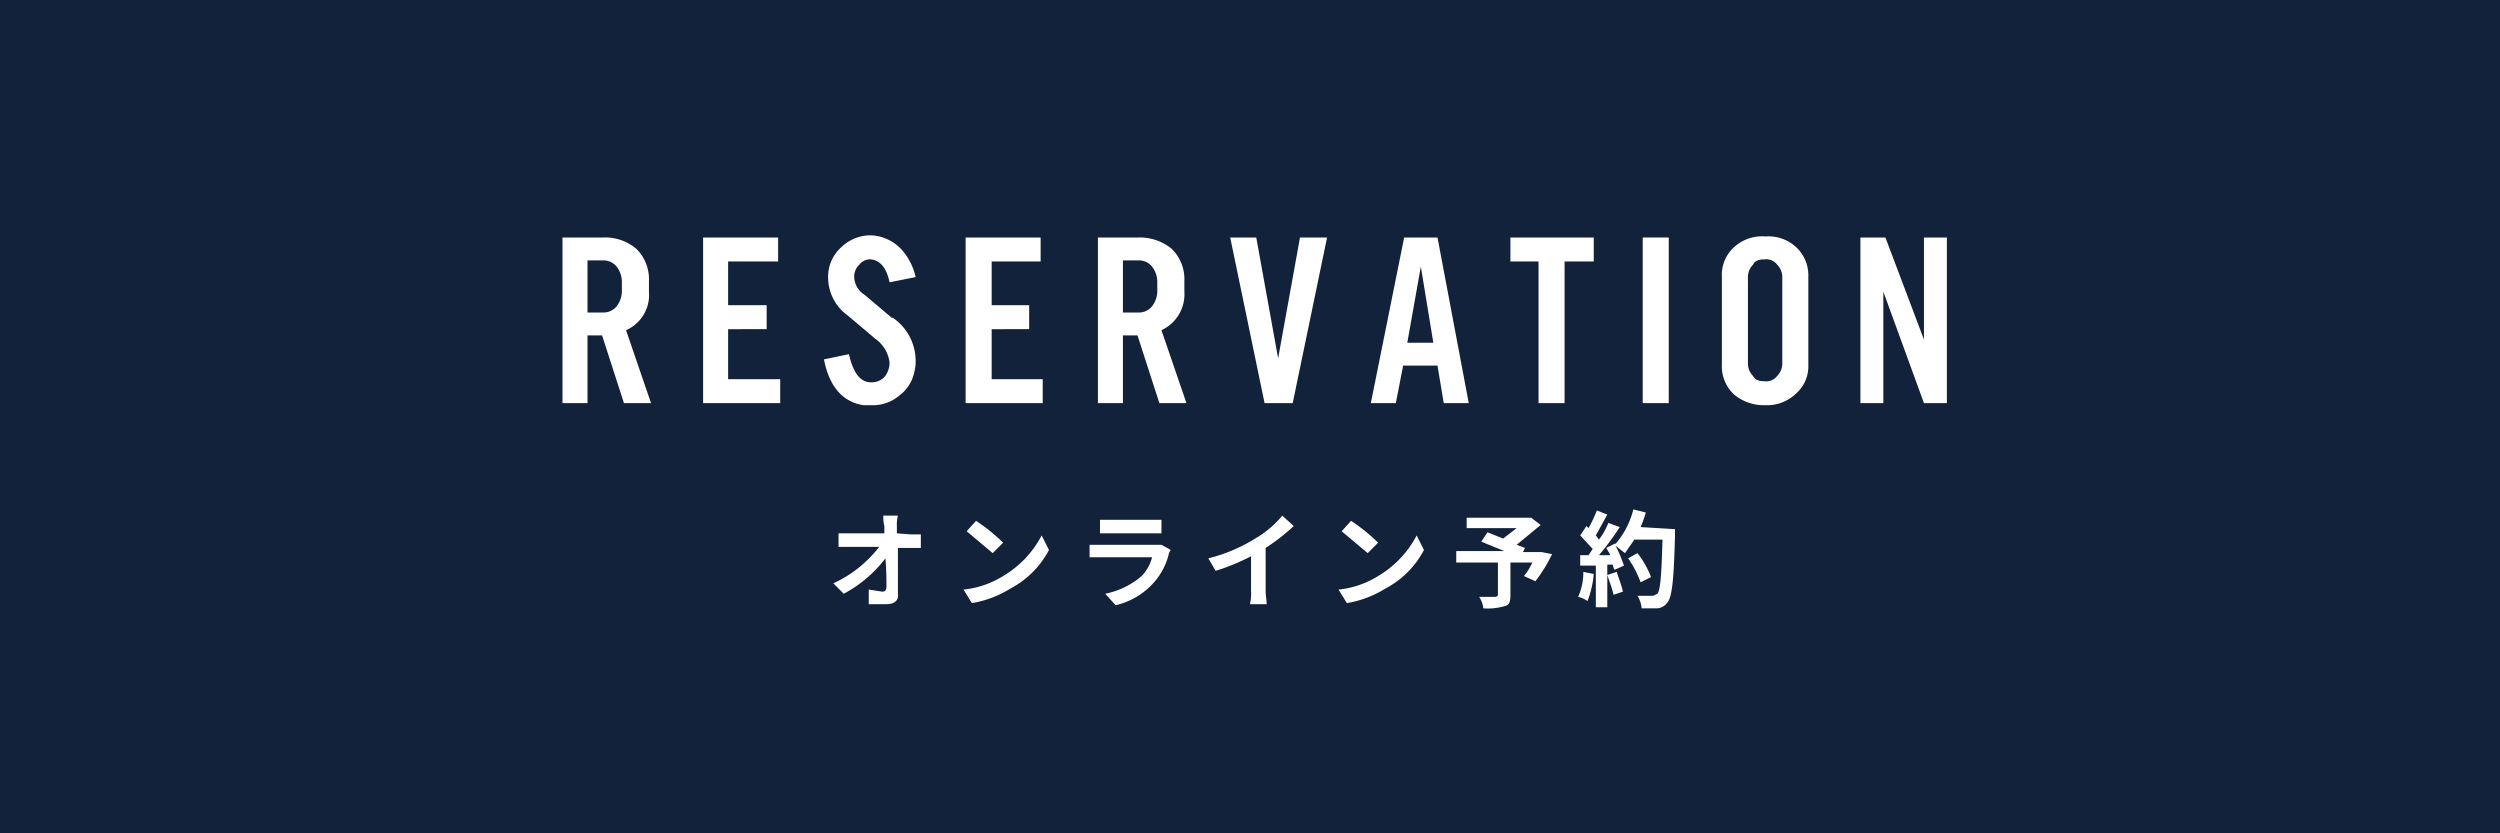 <svg xmlns="http://www.w3.org/2000/svg" viewBox="0 0 240 80">
  <defs>
    <style>
      .a9f70b3f-16be-4432-a72e-308d87127c0a {
        fill: #12223a;
      }

      .e39a977d-62c8-4e21-91a3-f2ef06a22ab5 {
        fill: #fff;
      }
    </style>
  </defs>
  <g id="e42af821-0232-426d-803b-78225e27440d" data-name="レイヤー 2">
    <g id="e006c794-83bb-44a4-8720-beaf68c19463" data-name="レイヤー 1">
      <rect class="a9f70b3f-16be-4432-a72e-308d87127c0a" width="240" height="80"/>
      <g>
        <path class="e39a977d-62c8-4e21-91a3-f2ef06a22ab5" d="M62.5,38.7H59.9l-2.1-6.5H56.4v6.5H54V22.8h3.9a4.6,4.6,0,0,1,3.2,1.1A4.1,4.1,0,0,1,62.3,27v1a3.7,3.7,0,0,1-2.2,3.7ZM59.7,28V27a2.4,2.4,0,0,0-.5-1.4,1.6,1.6,0,0,0-1.3-.6H56.4v5h1.5a1.6,1.6,0,0,0,1.3-.6A2.4,2.4,0,0,0,59.7,28Z"/>
        <path class="e39a977d-62c8-4e21-91a3-f2ef06a22ab5" d="M74.9,38.7H67.5V22.8h7.2v2.3H69.9v4.2h3.7v2.3H69.9v4.8h5Z"/>
        <path class="e39a977d-62c8-4e21-91a3-f2ef06a22ab5" d="M87.9,34.6a3.8,3.8,0,0,1-.1,1A3.8,3.8,0,0,1,86.3,38a3.9,3.9,0,0,1-2.6.9h-.8c-2-.3-3.3-1.8-3.8-4.4h0l2.4-.5h0q.6,2.7,2.1,2.7a1.7,1.7,0,0,0,1.3-.5,2.2,2.2,0,0,0,.5-1.4A3.3,3.3,0,0,0,84,32.5l-2.6-2.2a4.5,4.5,0,0,1-1.9-3.6,3.8,3.8,0,0,1,1.3-3,4,4,0,0,1,3-1.1,4.3,4.3,0,0,1,2.7,1.3,5.8,5.8,0,0,1,1.4,2.7h0l-2.5.5h0c-.3-1.4-.9-2.1-1.8-2.2a1.3,1.3,0,0,0-1.1.5,1.6,1.6,0,0,0-.5,1.1,2.1,2.1,0,0,0,1,1.8l2.6,2.2h.1A5,5,0,0,1,87.9,34.6Z"/>
        <path class="e39a977d-62c8-4e21-91a3-f2ef06a22ab5" d="M100.1,38.7H92.7V22.8h7.2v2.3H95.2v4.2h3.6v2.3H95.2v4.8h4.9Z"/>
        <path class="e39a977d-62c8-4e21-91a3-f2ef06a22ab5" d="M113.9,38.7h-2.6l-2.1-6.5h-1.4v6.5h-2.4V22.8h3.9a4.8,4.8,0,0,1,3.2,1.1,4.1,4.1,0,0,1,1.2,3.1v1a3.8,3.8,0,0,1-2.2,3.7ZM111.1,28V27a2.4,2.4,0,0,0-.5-1.4,1.6,1.6,0,0,0-1.3-.6h-1.5v5h1.5a1.6,1.6,0,0,0,1.3-.6A2.4,2.4,0,0,0,111.1,28Z"/>
        <path class="e39a977d-62c8-4e21-91a3-f2ef06a22ab5" d="M127.4,22.8l-3.3,15.9h-2.7l-3.3-15.9h2.5l2.1,11.6,2.1-11.6Z"/>
        <path class="e39a977d-62c8-4e21-91a3-f2ef06a22ab5" d="M141,38.7h-2.4l-.6-3.6h-3.3l-.7,3.6h-2.4l3.2-15.9H138Zm-3.4-5.8-1.2-7.3-1.3,7.3Z"/>
        <path class="e39a977d-62c8-4e21-91a3-f2ef06a22ab5" d="M153,25.1h-2.8V38.7h-2.5V25.1H145V22.8h8Z"/>
        <path class="e39a977d-62c8-4e21-91a3-f2ef06a22ab5" d="M160.2,38.7h-2.5V22.8h2.5Z"/>
        <path class="e39a977d-62c8-4e21-91a3-f2ef06a22ab5" d="M173.6,35a3.5,3.5,0,0,1-1.2,2.8,4,4,0,0,1-2.9,1.1,4.5,4.5,0,0,1-3-1,3.7,3.7,0,0,1-1.2-2.9V26.6a3.6,3.6,0,0,1,1.2-2.9,4,4,0,0,1,3-1,3.9,3.9,0,0,1,2.9,1,3.7,3.7,0,0,1,1.2,2.9Zm-2.5-.1V26.6a1.7,1.7,0,0,0-.5-1.2,1.3,1.3,0,0,0-1.2-.5c-.5,0-.9.1-1.1.5a1.7,1.7,0,0,0-.5,1.2v8.3a1.7,1.7,0,0,0,.5,1.2c.2.4.6.5,1.1.5a1.3,1.3,0,0,0,1.2-.5A1.7,1.7,0,0,0,171.1,34.9Z"/>
        <path class="e39a977d-62c8-4e21-91a3-f2ef06a22ab5" d="M186.9,38.7h-2.2L180.8,28V38.7h-2.2V22.8H181l3.7,9.8V22.8h2.2Z"/>
        <path class="e39a977d-62c8-4e21-91a3-f2ef06a22ab5" d="M87.4,51.3h1v1.3H86.2V57c.1.6-.3,1-1.1,1H83.4V56.6l1.3.2c.3,0,.4-.2.4-.5s0-1.6-.1-2.7a12.2,12.2,0,0,1-4,3.4l-1-1a11.7,11.7,0,0,0,4.4-3.5H80.5V51.2h4.4v-.7a3.4,3.4,0,0,1-.1-1h1.4a3.4,3.4,0,0,0-.1,1v.7Z"/>
        <path class="e39a977d-62c8-4e21-91a3-f2ef06a22ab5" d="M96.3,55.3a9.8,9.8,0,0,0,3.7-3.9l.7,1.4A8.8,8.8,0,0,1,97,56.5a10.2,10.2,0,0,1-3.7,1.4l-.8-1.3A8.9,8.9,0,0,0,96.3,55.3Zm0-3.2-1,1L92.8,51l.9-1A17.1,17.1,0,0,1,96.3,52.1Z"/>
        <path class="e39a977d-62c8-4e21-91a3-f2ef06a22ab5" d="M112.4,52.8a.8.8,0,0,0-.2.4,6.4,6.4,0,0,1-1.5,2.8,7,7,0,0,1-3.6,2.1l-1-1.1a7.7,7.7,0,0,0,3.5-1.7,4.1,4.1,0,0,0,1-1.8h-6V52.3h6.9Zm-6.8-2.9h5.9v1.3h-5.9Z"/>
        <path class="e39a977d-62c8-4e21-91a3-f2ef06a22ab5" d="M121.5,56.7c0,.4.1,1,.1,1.3H120a4.9,4.9,0,0,0,.1-1.3V53.4a20.2,20.2,0,0,1-3.4,1.4l-.7-1.2a15.6,15.6,0,0,0,4.5-1.9,9.7,9.7,0,0,0,2.6-2.2l1.1,1a19.4,19.4,0,0,1-2.7,2.1Z"/>
        <path class="e39a977d-62c8-4e21-91a3-f2ef06a22ab5" d="M132.3,55.3a9.8,9.8,0,0,0,3.7-3.9l.7,1.4a8.8,8.8,0,0,1-3.7,3.7,10.2,10.2,0,0,1-3.7,1.4l-.8-1.3A8.9,8.9,0,0,0,132.3,55.3Zm0-3.2-1,1L128.8,51l.9-1A17.1,17.1,0,0,1,132.3,52.1Z"/>
        <path class="e39a977d-62c8-4e21-91a3-f2ef06a22ab5" d="M149,53.2a14.8,14.8,0,0,1-1.6,2.6l-1.1-.5a5.7,5.7,0,0,0,.8-1.3H145v3.1c0,.7-.1,1-.6,1.1a5.6,5.6,0,0,1-2,.2,2.5,2.5,0,0,0-.4-1.1h1.5c.2,0,.3-.1.3-.2V54h-4V52.9h4.6l-2.2-.9.6-.9,1.5.6,1.3-1h-4.8v-1H147l.9.7-2.3,1.9.8.3-.2.4H148Z"/>
        <path class="e39a977d-62c8-4e21-91a3-f2ef06a22ab5" d="M153,55.1a9.1,9.1,0,0,1-.6,2.6,2.5,2.5,0,0,0-.9-.4,5.7,5.7,0,0,0,.5-2.4Zm7.8-4.3v.5c-.1,4.4-.3,6-.7,6.5a1.3,1.3,0,0,1-1,.6h-1.5a2.8,2.8,0,0,0-.4-1.2h1.5l.4-.2c.3-.3.4-1.8.5-5.2h-2.7l-.9,1.3-.9-.7a13.2,13.2,0,0,1,.8,1.9l-.9.4c-.1-.1-.1-.3-.2-.5h-.5v4.1h-1.1v-4h-1.5v-1h.8l.4-.6-1.2-1.3.6-.9.2.2a13,13,0,0,0,.8-1.7l1,.4-1.1,2,.3.4a6.5,6.5,0,0,0,.9-1.6l1.1.4a26.9,26.9,0,0,1-2,2.7h1.1l-.4-.7.8-.4h.1a7.9,7.9,0,0,0,1.7-3.3l1.2.3a12.1,12.1,0,0,1-.5,1.4Zm-5.6,4.1c.2.6.5,1.4.6,1.9l-.9.3c-.1-.5-.4-1.3-.6-1.9Zm2.3,1a10.2,10.2,0,0,0-1.2-2.3l.9-.5a8.9,8.9,0,0,1,1.3,2.3Z"/>
      </g>
    </g>
  </g>
</svg>
